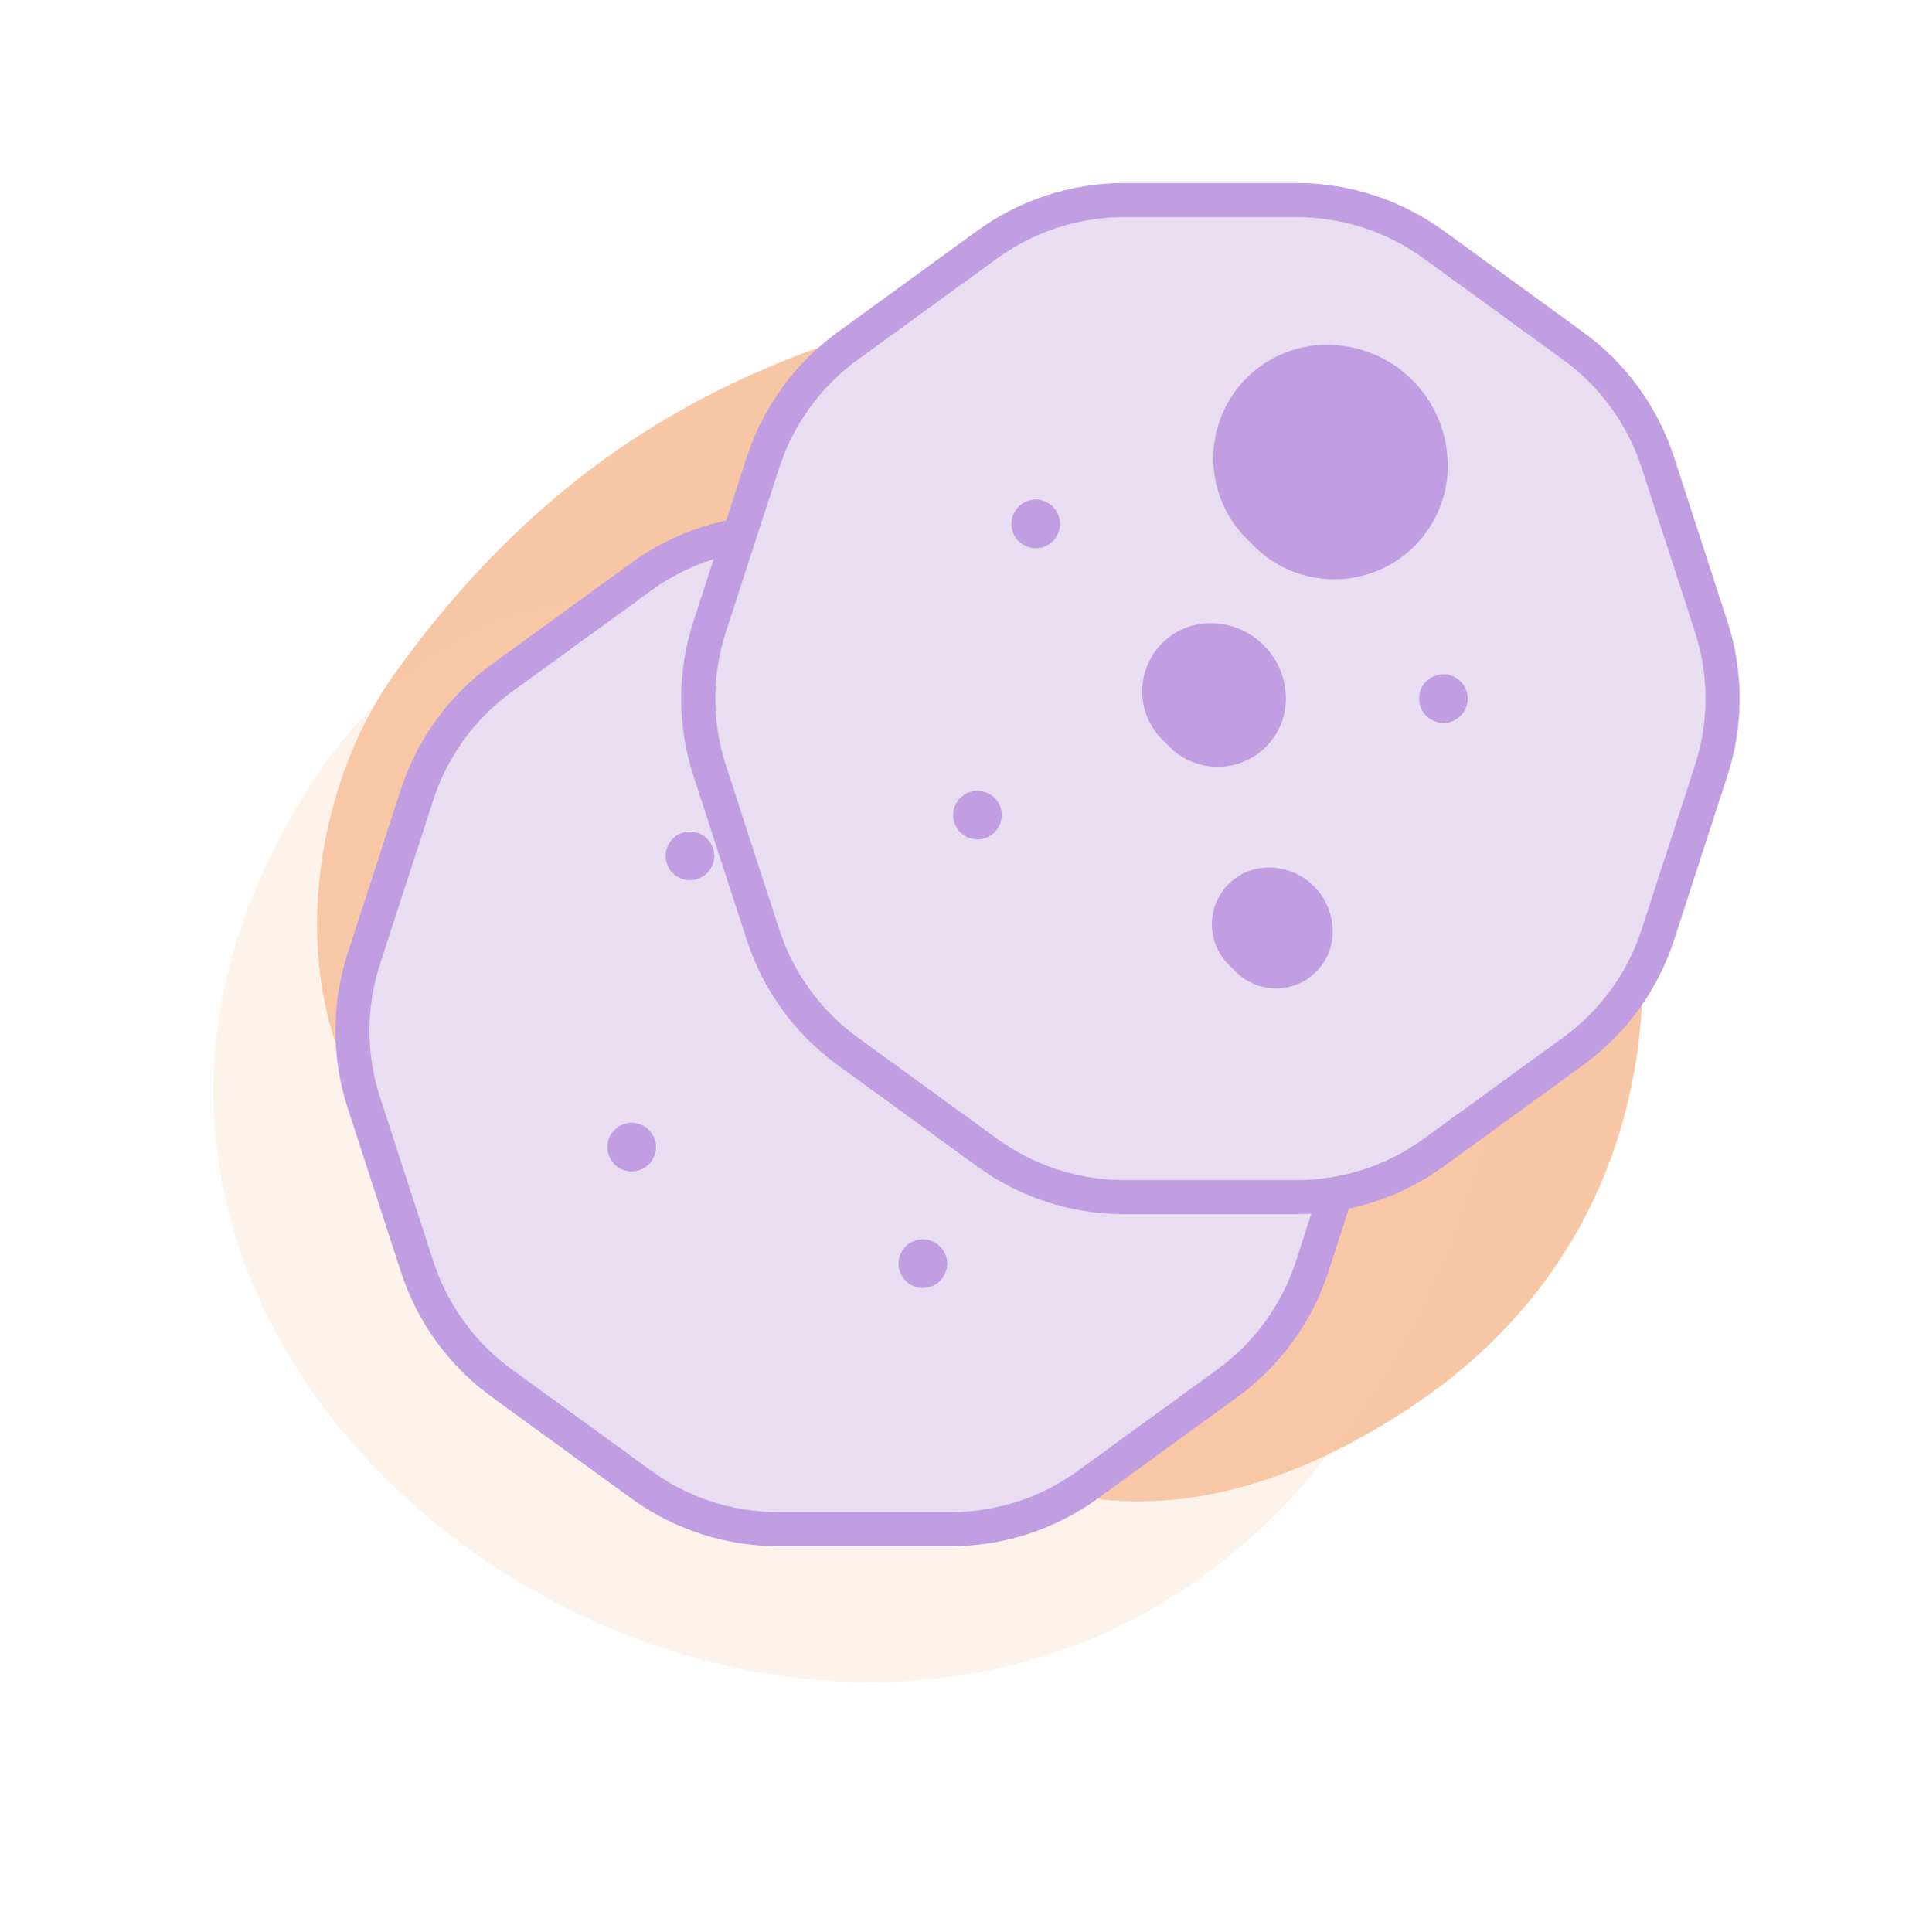 <svg width="84" height="85" viewBox="0 0 84 85" fill="none" xmlns="http://www.w3.org/2000/svg">
<path opacity="0.56" d="M15.949 48.473C18.405 52.533 23.155 55.425 32.311 52.586C32.311 52.586 42.138 75.067 62.03 61.948C85.734 46.313 64.744 4.848 35.782 15.383C27.823 18.28 22.12 23.061 17.437 29.541C13.666 34.758 12.629 42.986 15.949 48.473Z" fill="#F19A5E"/>
<path opacity="0.24" d="M57.517 25.169C53.259 23.073 47.699 23.199 41.518 30.525C41.518 30.525 21.122 16.888 11.441 38.661C-0.096 64.608 39.935 88.218 58.649 63.731C63.792 57.001 66.018 49.9 66.469 41.917C66.832 35.491 63.271 28.001 57.517 25.169Z" fill="#FCCCAB"/>
<path fill-rule="evenodd" clip-rule="evenodd" d="M41.841 23.413H34.248C32.084 23.413 29.974 24.098 28.223 25.371L22.08 29.834C20.329 31.106 19.025 32.9 18.356 34.959L16.01 42.181C15.341 44.239 15.341 46.457 16.01 48.516L18.356 55.737C19.025 57.796 20.329 59.59 22.08 60.862L28.223 65.326C29.974 66.598 32.084 67.283 34.248 67.283H41.841C44.006 67.283 46.115 66.598 47.866 65.326L54.009 60.862C55.761 59.59 57.064 57.796 57.733 55.737L60.079 48.516C60.748 46.457 60.748 44.239 60.079 42.181L57.733 34.959C57.064 32.9 55.761 31.106 54.009 29.834L47.866 25.371C46.115 24.098 44.006 23.413 41.841 23.413Z" fill="#E8DDF1" stroke="#C09EE1" stroke-width="1.5" stroke-linecap="round" stroke-linejoin="round"/>
<path d="M30.677 37.66C30.677 37.837 30.534 37.981 30.357 37.981C30.18 37.981 30.036 37.837 30.036 37.66C30.036 37.483 30.18 37.34 30.357 37.34" stroke="#C09EE1" stroke-width="1.5" stroke-linecap="round" stroke-linejoin="round"/>
<path d="M30.357 37.34C30.534 37.34 30.677 37.483 30.677 37.66" stroke="#C09EE1" stroke-width="1.5" stroke-linecap="round" stroke-linejoin="round"/>
<path d="M43.49 35.098C43.49 35.275 43.347 35.418 43.17 35.418C42.993 35.418 42.85 35.275 42.85 35.098C42.85 34.921 42.993 34.777 43.17 34.777" stroke="#C09EE1" stroke-width="1.5" stroke-linecap="round" stroke-linejoin="round"/>
<path d="M43.17 34.777C43.347 34.777 43.49 34.921 43.49 35.098" stroke="#C09EE1" stroke-width="1.5" stroke-linecap="round" stroke-linejoin="round"/>
<path d="M48.616 45.349C48.616 45.526 48.472 45.669 48.295 45.669C48.118 45.669 47.975 45.526 47.975 45.349C47.975 45.172 48.118 45.028 48.295 45.028" stroke="#C09EE1" stroke-width="1.5" stroke-linecap="round" stroke-linejoin="round"/>
<path d="M48.295 45.028C48.472 45.028 48.616 45.172 48.616 45.349" stroke="#C09EE1" stroke-width="1.5" stroke-linecap="round" stroke-linejoin="round"/>
<path d="M38.365 45.349C38.365 45.526 38.221 45.669 38.044 45.669C37.868 45.669 37.724 45.526 37.724 45.349C37.724 45.172 37.868 45.028 38.044 45.028" stroke="#C09EE1" stroke-width="1.5" stroke-linecap="round" stroke-linejoin="round"/>
<path d="M38.045 45.028C38.222 45.028 38.365 45.172 38.365 45.349" stroke="#C09EE1" stroke-width="1.5" stroke-linecap="round" stroke-linejoin="round"/>
<path d="M28.114 50.474C28.114 50.651 27.971 50.794 27.794 50.794C27.617 50.794 27.474 50.651 27.474 50.474C27.474 50.297 27.617 50.153 27.794 50.153" stroke="#C09EE1" stroke-width="1.5" stroke-linecap="round" stroke-linejoin="round"/>
<path d="M27.794 50.153C27.971 50.153 28.114 50.297 28.114 50.474" stroke="#C09EE1" stroke-width="1.5" stroke-linecap="round" stroke-linejoin="round"/>
<path d="M40.928 55.6C40.928 55.777 40.784 55.92 40.607 55.92C40.43 55.92 40.287 55.777 40.287 55.6C40.287 55.423 40.43 55.279 40.607 55.279" stroke="#C09EE1" stroke-width="1.5" stroke-linecap="round" stroke-linejoin="round"/>
<path d="M40.607 55.279C40.784 55.279 40.928 55.423 40.928 55.6" stroke="#C09EE1" stroke-width="1.5" stroke-linecap="round" stroke-linejoin="round"/>
<path fill-rule="evenodd" clip-rule="evenodd" d="M57.058 8.804H49.465C47.3 8.804 45.191 9.489 43.44 10.761L37.297 15.225C35.546 16.497 34.242 18.291 33.573 20.35L31.227 27.571C30.558 29.63 30.558 31.848 31.227 33.906L33.573 41.128C34.242 43.187 35.546 44.981 37.297 46.253L43.44 50.716C45.191 51.989 47.3 52.674 49.465 52.674H57.058C59.223 52.674 61.332 51.989 63.083 50.716L69.226 46.253C70.977 44.981 72.281 43.187 72.95 41.128L75.296 33.906C75.965 31.848 75.965 29.63 75.296 27.571L72.95 20.35C72.281 18.291 70.977 16.497 69.226 15.225L63.083 10.761C61.332 9.489 59.223 8.804 57.058 8.804Z" fill="#E8DDF1" stroke="#C09EE1" stroke-width="1.5" stroke-linecap="round" stroke-linejoin="round"/>
<path d="M45.894 23.051C45.894 23.228 45.751 23.371 45.574 23.371C45.397 23.371 45.253 23.228 45.253 23.051C45.253 22.874 45.397 22.73 45.574 22.73" stroke="#C09EE1" stroke-width="1.5" stroke-linecap="round" stroke-linejoin="round"/>
<path d="M45.574 22.73C45.751 22.73 45.894 22.874 45.894 23.051" stroke="#C09EE1" stroke-width="1.5" stroke-linecap="round" stroke-linejoin="round"/>
<path d="M58.707 20.488C58.707 20.665 58.564 20.809 58.387 20.809C58.21 20.809 58.066 20.665 58.066 20.488C58.066 20.311 58.21 20.168 58.387 20.168" stroke="#C09EE1" stroke-width="1.5" stroke-linecap="round" stroke-linejoin="round"/>
<path d="M58.387 20.168C58.564 20.168 58.707 20.311 58.707 20.488" stroke="#C09EE1" stroke-width="10" stroke-linecap="round" stroke-linejoin="round"/>
<path d="M63.832 30.739C63.832 30.916 63.689 31.06 63.512 31.06C63.335 31.06 63.192 30.916 63.192 30.739C63.192 30.562 63.335 30.419 63.512 30.419" stroke="#C09EE1" stroke-width="1.5" stroke-linecap="round" stroke-linejoin="round"/>
<path d="M63.512 30.419C63.689 30.419 63.832 30.562 63.832 30.739" stroke="#C09EE1" stroke-width="1.5" stroke-linecap="round" stroke-linejoin="round"/>
<path d="M53.582 30.739C53.582 30.916 53.438 31.06 53.261 31.06C53.084 31.06 52.941 30.916 52.941 30.739C52.941 30.562 53.084 30.419 53.261 30.419" stroke="#C09EE1" stroke-width="1.5" stroke-linecap="round" stroke-linejoin="round"/>
<path d="M53.261 30.419C53.438 30.419 53.582 30.562 53.582 30.739" stroke="#C09EE1" stroke-width="6" stroke-linecap="round" stroke-linejoin="round"/>
<path d="M43.331 35.864C43.331 36.041 43.188 36.185 43.011 36.185C42.834 36.185 42.691 36.041 42.691 35.864C42.691 35.687 42.834 35.544 43.011 35.544" stroke="#C09EE1" stroke-width="1.5" stroke-linecap="round" stroke-linejoin="round"/>
<path d="M43.011 35.544C43.188 35.544 43.331 35.687 43.331 35.864" stroke="#C09EE1" stroke-width="1.5" stroke-linecap="round" stroke-linejoin="round"/>
<path d="M56.144 40.99C56.144 41.167 56.001 41.311 55.824 41.311C55.647 41.311 55.504 41.167 55.504 40.99C55.504 40.813 55.647 40.67 55.824 40.67" stroke="#C09EE1" stroke-width="1.5" stroke-linecap="round" stroke-linejoin="round"/>
<path d="M55.824 40.67C56.001 40.67 56.144 40.813 56.144 40.99" stroke="#C09EE1" stroke-width="5" stroke-linecap="round" stroke-linejoin="round"/>
</svg>
